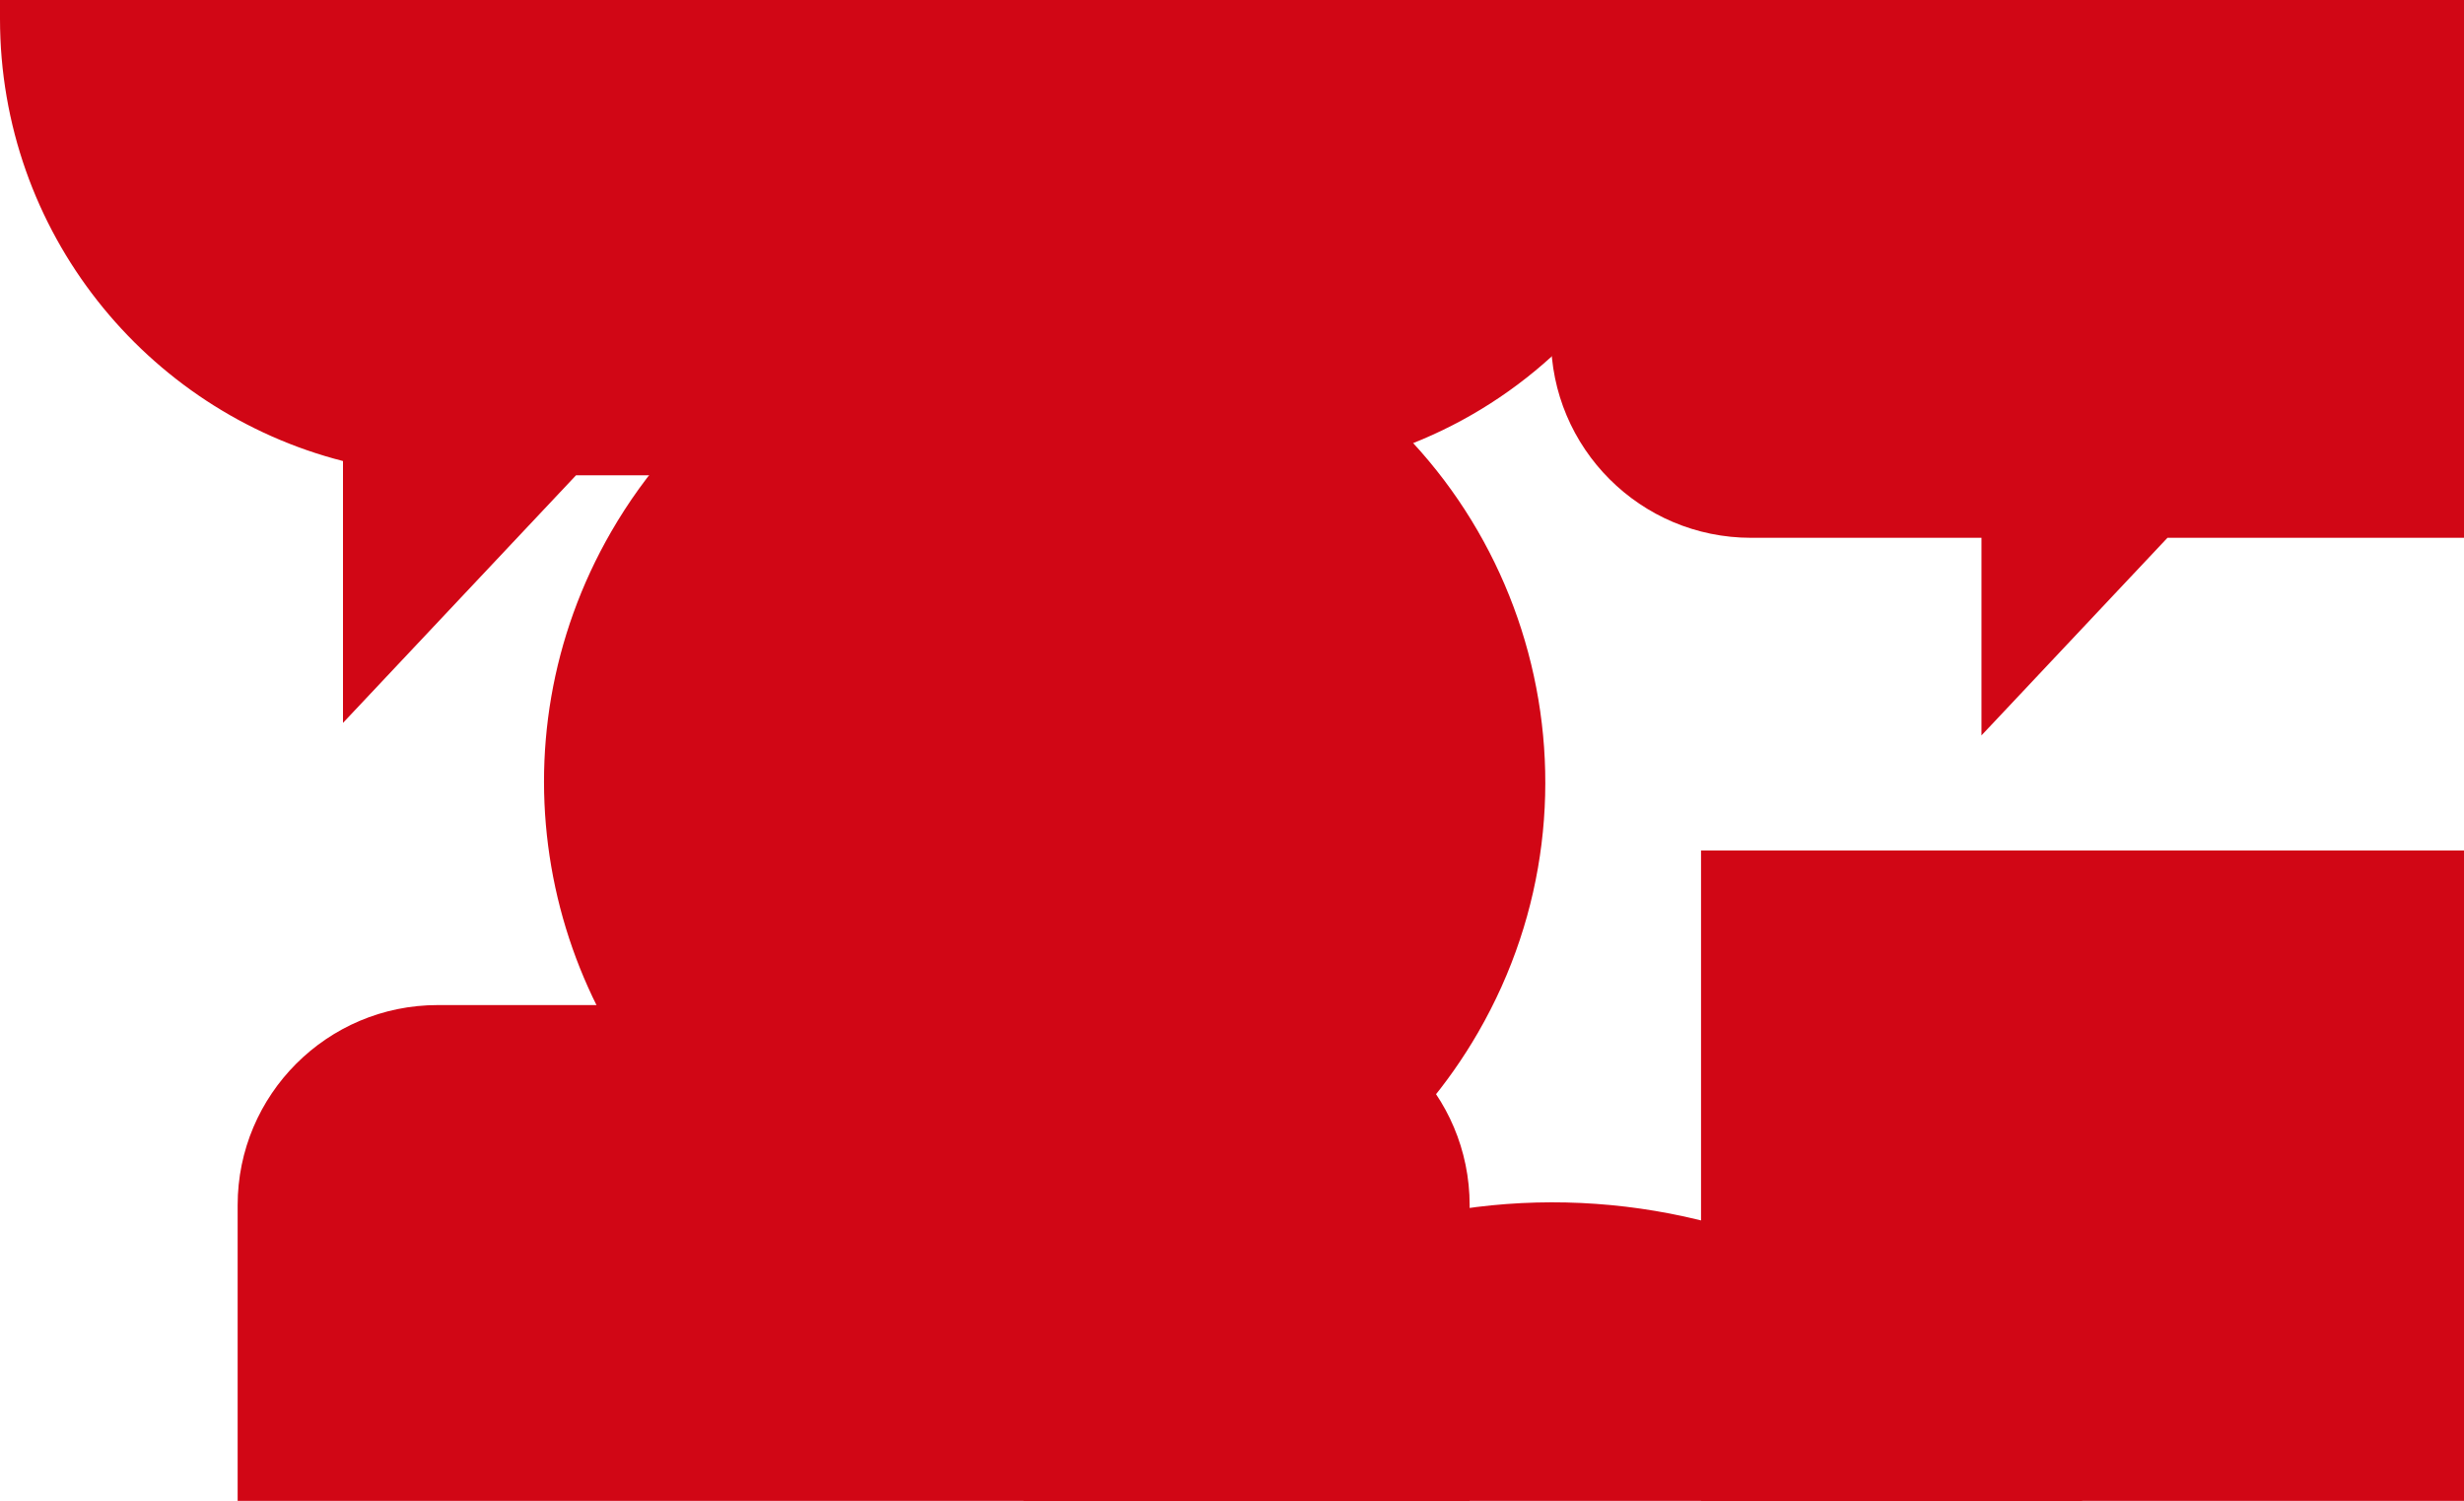 <svg width="394" height="240" viewBox="0 0 394 240" fill="none" xmlns="http://www.w3.org/2000/svg">
<g clip-path="url(#clip0)">
<g style="mix-blend-mode:multiply">
<path d="M313.517 365.751C348.418 335.271 358.078 283.415 334.034 241.77C306.703 194.43 246.17 178.21 198.83 205.542C151.49 232.874 135.27 293.407 162.602 340.746C186.646 382.392 236.385 399.954 280.232 384.968L313.517 404.186V365.751Z" fill="#D10615"/>
</g>
<g style="mix-blend-mode:multiply">
<path d="M141.237 200.842C176.696 212.961 216.919 198.759 236.363 165.08C258.466 126.797 245.349 77.844 207.066 55.741C168.782 33.638 119.829 46.755 97.726 85.038C78.282 118.717 86.094 160.653 114.319 185.302L114.319 216.384L141.237 200.842Z" fill="#D10615"/>
</g>
<g style="mix-blend-mode:multiply">
<path d="M394 136H272V268H394V136Z" fill="#D10615"/>
</g>
<g style="mix-blend-mode:multiply">
<path fill-rule="evenodd" clip-rule="evenodd" d="M70 160.72C52.327 160.72 38 175.047 38 192.72V280.72C38 297.328 50.653 310.981 66.845 312.566L66.844 352.597L104.376 312.72H203C220.673 312.72 235 298.393 235 280.72V192.72C235 175.047 220.673 160.72 203 160.72H70Z" fill="#D10615"/>
</g>
<g style="mix-blend-mode:multiply">
<path fill-rule="evenodd" clip-rule="evenodd" d="M280 -55H394V86H346.583L316.844 117.597L316.845 86H280C262.327 86 248 71.673 248 54V-23C248 -40.673 262.327 -55 280 -55Z" fill="#D10615"/>
</g>
<g style="mix-blend-mode:multiply">
<path fill-rule="evenodd" clip-rule="evenodd" d="M73 -164C32.683 -164 0 -131.317 0 -91V3C0 37.049 23.311 65.654 54.845 73.725L54.844 115.597L92.112 76H199C239.317 76 272 43.317 272 3V-91C272 -131.317 239.317 -164 199 -164H73Z" fill="#D10615"/>
</g>
</g>
<defs>
<clipPath id="clip0">
<rect width="394" height="240" fill="white"/>
</clipPath>
</defs>
</svg>
